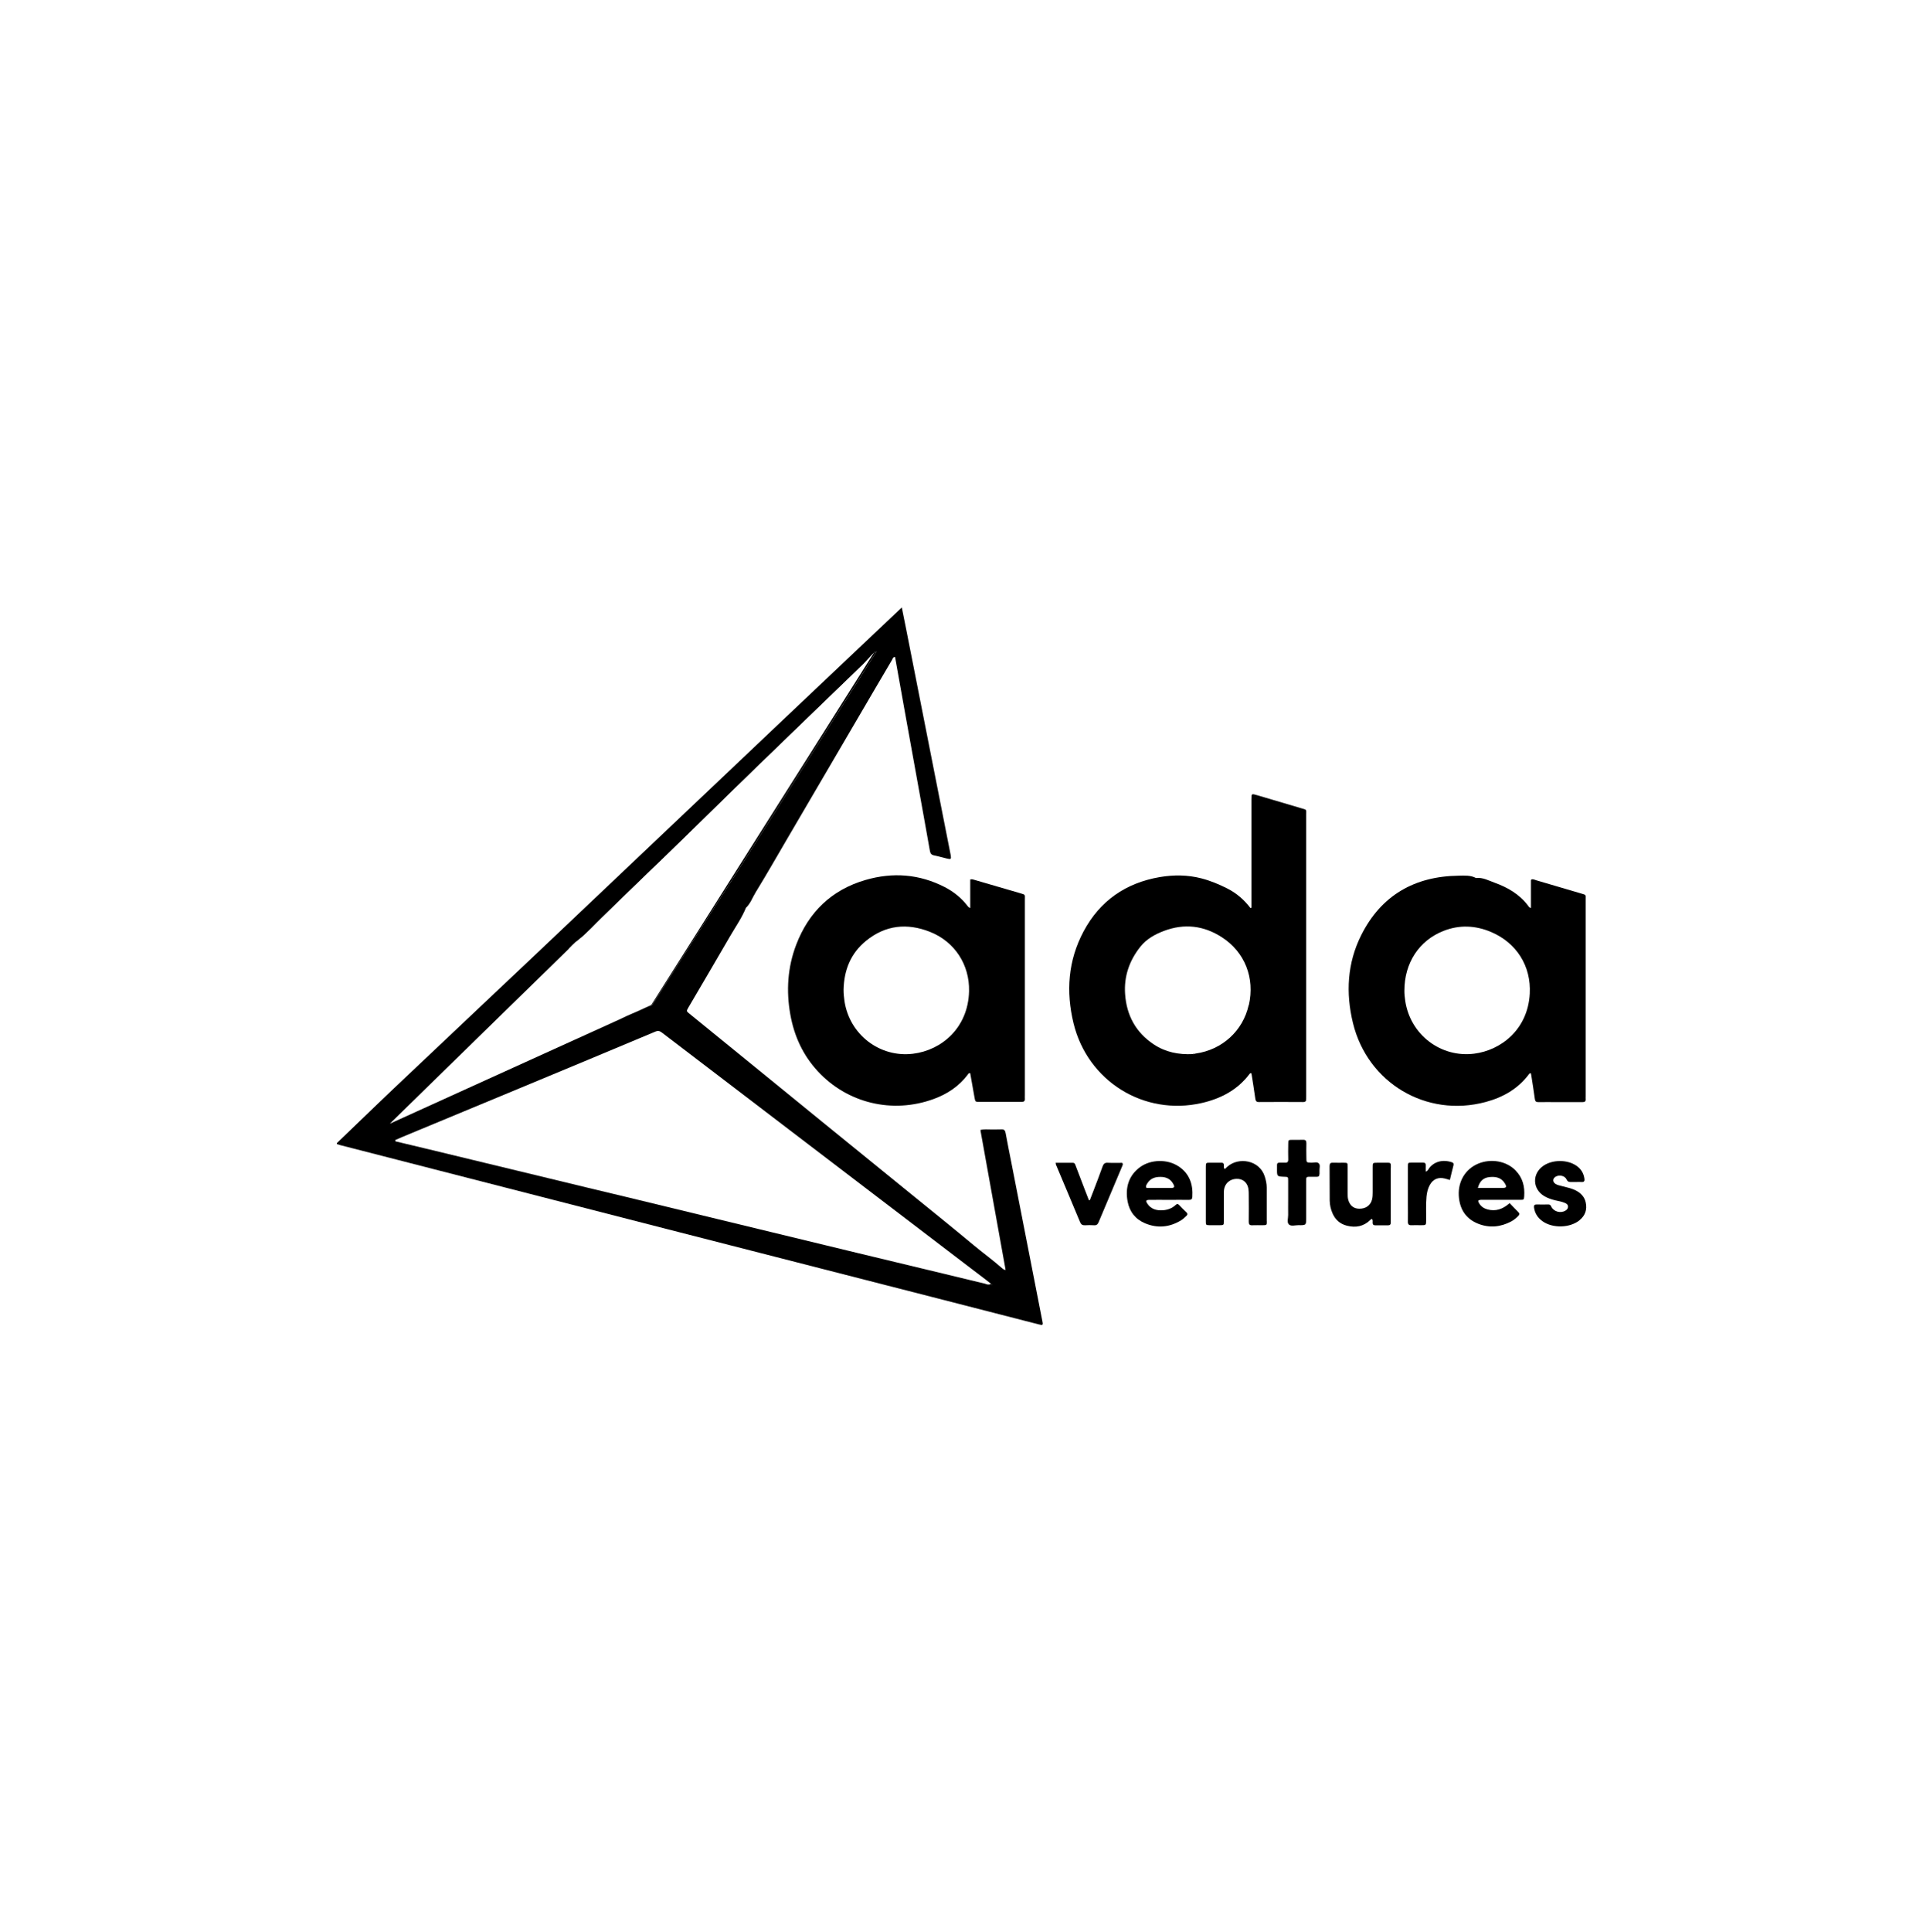 <svg width="218" height="219" viewBox="0 0 218 219" fill="none" xmlns="http://www.w3.org/2000/svg">
<g filter="url(#filter0_b_11890_35720)">
<rect width="218" height="219" rx="19" fill="white" fill-opacity="0.7"/>
<path d="M118.156 149.667C117.779 147.737 117.401 145.806 117.023 143.875C116.24 139.865 115.452 135.85 114.668 131.84C114.445 130.697 114.211 129.555 114.001 128.408C113.946 128.109 113.834 127.974 113.517 127.993C113.116 128.016 112.715 127.993 112.313 128.002C111.936 128.011 111.553 127.946 111.143 128.067C111.619 130.711 112.094 133.341 112.565 135.971C113.041 138.615 113.521 141.259 114.001 143.931C113.801 143.908 113.703 143.815 113.605 143.731C112.561 142.812 111.432 141.996 110.364 141.106C108.014 139.147 105.626 137.23 103.253 135.3C99.886 132.563 96.514 129.825 93.148 127.088C90.005 124.528 86.862 121.968 83.719 119.408C81.863 117.897 80.007 116.395 78.156 114.884C77.806 114.6 77.806 114.595 78.03 114.199C78.067 114.134 78.109 114.068 78.146 114.003C79.68 111.382 81.229 108.762 82.749 106.132C83.369 105.059 84.092 104.042 84.563 102.886C85.08 102.392 85.309 101.711 85.668 101.123C86.908 99.104 88.084 97.043 89.282 94.996C92.588 89.353 95.89 83.706 99.196 78.064C99.835 76.973 100.469 75.886 101.117 74.8C101.196 74.664 101.22 74.459 101.467 74.459C101.873 76.721 102.274 78.973 102.679 81.23C103.355 84.989 104.036 88.747 104.717 92.51C104.95 93.807 105.183 95.103 105.412 96.404C105.463 96.693 105.556 96.885 105.888 96.945C106.391 97.043 106.885 97.197 107.389 97.314C107.804 97.411 107.846 97.36 107.776 96.917C107.772 96.88 107.762 96.843 107.753 96.805C107.333 94.669 106.913 92.529 106.489 90.393C105.235 84.037 103.985 77.681 102.731 71.33C102.572 70.533 102.409 69.74 102.232 68.845C83.299 86.723 64.52 104.625 45.639 122.415C43.135 124.775 40.668 127.172 38.187 129.555C38.178 129.564 38.178 129.592 38.183 129.606C38.183 129.625 38.192 129.643 38.201 129.667C38.323 129.704 38.449 129.751 38.579 129.783C42.314 130.744 46.045 131.705 49.78 132.66C58.416 134.88 67.057 137.1 75.693 139.315C85.663 141.87 95.633 144.421 105.603 146.976C109.637 148.012 113.67 149.047 117.699 150.082C118.25 150.222 118.264 150.203 118.161 149.667H118.156ZM64.469 107.521C64.702 107.251 64.963 107.004 65.239 106.766C65.392 106.631 65.556 106.5 65.714 106.374C66.605 105.651 67.374 104.789 68.195 103.996C69.72 102.522 71.226 101.03 72.76 99.566C74.807 97.612 76.836 95.644 78.855 93.662C81.154 91.405 83.462 89.148 85.775 86.905C88.988 83.79 92.206 80.689 95.428 77.584C96.225 76.814 97.032 76.054 97.82 75.275C98.184 74.916 98.52 74.52 98.874 74.151C98.944 74.077 99.009 73.998 99.093 73.937C99.168 73.886 99.252 73.848 99.368 73.844C98.669 74.958 97.984 76.054 97.293 77.145C94.738 81.179 92.178 85.213 89.622 89.251C87.836 92.072 86.05 94.898 84.26 97.715C82.455 100.545 80.641 103.371 78.836 106.202C77.4 108.454 75.978 110.716 74.546 112.972C74.383 113.229 74.21 113.485 74.047 113.742C73.987 113.84 73.926 113.933 73.805 113.97C73.25 114.124 72.765 114.432 72.233 114.642C72.094 114.698 71.954 114.754 71.818 114.81C71.352 115.006 70.895 115.22 70.438 115.435C70.205 115.542 69.972 115.654 69.739 115.761C68.349 116.391 66.959 117.029 65.565 117.654C65.406 117.724 65.248 117.794 65.089 117.864L44.189 127.354L64.478 107.535L64.469 107.521ZM111.759 145.508C109.996 145.083 108.233 144.654 106.47 144.23C103.346 143.479 100.226 142.728 97.102 141.978C91.558 140.639 86.018 139.292 80.478 137.953C78.678 137.515 76.878 137.077 75.078 136.643C72.285 135.967 69.487 135.286 66.689 134.624C63.742 133.924 60.804 133.187 57.857 132.488C54.924 131.788 51.99 131.07 49.057 130.362C47.649 130.021 46.241 129.685 44.828 129.35C44.819 129.303 44.809 129.256 44.8 129.21C45.056 129.098 45.308 128.981 45.565 128.874C49.976 127.041 54.387 125.213 58.799 123.381C63.965 121.231 69.132 119.086 74.29 116.918C74.653 116.764 74.849 116.88 75.097 117.071C77.666 119.035 80.235 120.989 82.805 122.952C86.531 125.792 90.257 128.636 93.978 131.476C99.345 135.57 104.712 139.665 110.08 143.759C110.644 144.188 111.208 144.612 111.768 145.041C111.945 145.176 112.118 145.316 112.351 145.503C112.094 145.643 111.922 145.564 111.754 145.526L111.759 145.508ZM112.444 145.643C112.444 145.643 112.421 145.624 112.411 145.615C112.425 145.605 112.435 145.591 112.449 145.591C112.463 145.591 112.472 145.61 112.481 145.619C112.467 145.629 112.458 145.643 112.444 145.643Z" fill="black"/>
<path d="M148.078 124.519C148.068 124.444 148.078 124.365 148.078 124.291C148.078 113.635 148.078 102.98 148.078 92.32C148.078 91.713 148.171 91.793 147.518 91.602C145.853 91.107 144.184 90.618 142.515 90.123C141.866 89.932 141.866 89.932 141.866 90.608C141.866 94.511 141.866 98.415 141.866 102.318V102.873C141.829 102.882 141.787 102.896 141.75 102.905C141.036 101.968 140.178 101.222 139.115 100.685C138.173 100.21 137.208 99.809 136.196 99.548C134.643 99.147 133.058 99.133 131.472 99.403C127.606 100.07 124.683 102.098 122.836 105.563C121.073 108.869 120.826 112.39 121.703 115.985C123.307 122.547 129.686 126.496 136.229 125.009C138.392 124.514 140.281 123.535 141.652 121.716C141.698 121.656 141.75 121.595 141.848 121.633C141.862 121.679 141.88 121.73 141.89 121.782C142.03 122.686 142.179 123.591 142.305 124.5C142.342 124.771 142.417 124.901 142.724 124.897C144.389 124.883 146.054 124.887 147.719 124.897C148.003 124.897 148.096 124.78 148.068 124.519H148.078ZM141.554 113.92C140.901 116.829 138.555 118.975 135.557 119.399C135.482 119.408 135.408 119.427 135.333 119.446C135.333 119.446 135.333 119.446 135.333 119.45C135.333 119.45 135.333 119.45 135.329 119.455C135.329 119.455 135.328 119.455 135.324 119.46C135.324 119.46 135.319 119.464 135.315 119.464C135.31 119.464 135.305 119.469 135.301 119.473C135.301 119.473 135.291 119.473 135.287 119.473C135.287 119.473 135.273 119.473 135.268 119.473C135.254 119.473 135.235 119.473 135.217 119.464C133.631 119.543 132.13 119.25 130.791 118.359C128.758 117.007 127.714 115.076 127.546 112.656C127.406 110.632 128.04 108.851 129.285 107.284C129.98 106.412 130.945 105.88 131.966 105.498C134.265 104.635 136.471 104.892 138.532 106.23C141.125 107.913 142.267 110.828 141.573 113.91L141.554 113.92Z" fill="black"/>
<path d="M116.185 124.132C116.185 120.858 116.185 117.589 116.185 114.316C116.185 110.184 116.185 106.052 116.185 101.916C116.185 101.394 116.269 101.408 115.709 101.245C113.946 100.732 112.188 100.219 110.426 99.706C110.295 99.668 110.174 99.617 109.992 99.678V102.9C109.792 102.844 109.75 102.755 109.694 102.681C108.994 101.772 108.122 101.063 107.106 100.54C104.219 99.053 101.202 98.834 98.12 99.729C94.277 100.844 91.675 103.362 90.257 107.078C89.283 109.638 89.115 112.296 89.595 114.982C90.029 117.407 91.018 119.58 92.701 121.399C96.058 125.036 101.174 126.258 105.837 124.556C107.376 123.996 108.705 123.124 109.708 121.795C109.768 121.711 109.815 121.581 109.987 121.632C110.151 122.56 110.314 123.502 110.486 124.444C110.566 124.868 110.575 124.873 110.999 124.878C111.764 124.882 112.529 124.878 113.294 124.878C114.133 124.878 114.977 124.868 115.816 124.878C116.082 124.878 116.208 124.789 116.185 124.514C116.176 124.379 116.185 124.248 116.185 124.113V124.132ZM109.857 112.338C109.759 116.47 106.761 119.03 103.487 119.426C99.747 119.879 96.315 117.267 95.737 113.467C95.671 113.029 95.634 112.595 95.634 112.152C95.685 109.941 96.441 108.039 98.185 106.621C100.381 104.835 102.839 104.588 105.417 105.605C108.225 106.71 109.927 109.331 109.857 112.338Z" fill="black"/>
<path d="M179.758 124.538C179.749 124.463 179.758 124.384 179.758 124.309C179.758 116.853 179.758 109.392 179.758 101.935C179.758 101.366 179.837 101.441 179.222 101.254C177.539 100.755 175.85 100.256 174.167 99.767C173.99 99.716 173.813 99.608 173.612 99.669C173.612 99.669 173.612 99.678 173.603 99.683C173.603 99.683 173.598 99.692 173.593 99.697C173.589 99.706 173.584 99.716 173.575 99.72C173.565 99.739 173.556 99.753 173.556 99.772C173.556 100.802 173.556 101.837 173.556 102.9C173.346 102.863 173.309 102.742 173.244 102.658C172.269 101.348 170.907 100.569 169.42 100.033C168.753 99.795 168.086 99.412 167.326 99.51C166.706 99.175 166.016 99.235 165.368 99.245C160.359 99.305 156.573 101.474 154.311 105.992C152.726 109.158 152.549 112.535 153.379 115.948C155.034 122.738 161.702 126.697 168.422 124.892C170.39 124.365 172.097 123.4 173.342 121.73C173.388 121.67 173.44 121.614 173.542 121.633C173.556 121.698 173.579 121.772 173.589 121.842C173.729 122.747 173.878 123.652 173.999 124.561C174.036 124.836 174.148 124.906 174.405 124.906C175.114 124.892 175.818 124.906 176.527 124.906C177.483 124.906 178.438 124.901 179.394 124.906C179.665 124.906 179.786 124.817 179.758 124.542V124.538ZM173.421 112.623C173.197 116.694 170.143 119.035 167.112 119.417C163.376 119.888 159.893 117.314 159.305 113.444C159.24 113.024 159.203 112.609 159.208 112.273C159.208 109.14 160.868 106.589 163.642 105.503C165.438 104.794 167.261 104.873 169.033 105.624C171.924 106.85 173.593 109.485 173.421 112.623Z" fill="black"/>
<path d="M171.841 132.675C170.792 131.579 169.02 131.262 167.537 131.896C166.128 132.498 165.289 133.878 165.373 135.487C165.457 137.021 166.161 138.149 167.621 138.709C168.889 139.194 170.134 139.059 171.328 138.425C171.631 138.261 171.897 138.042 172.135 137.79C172.256 137.664 172.298 137.553 172.153 137.403C171.817 137.068 171.491 136.718 171.141 136.354C170.358 137.049 169.556 137.315 168.628 137.068C168.227 136.96 167.896 136.741 167.681 136.373C167.513 136.088 167.555 136 167.872 135.981C168.008 135.972 168.138 135.981 168.273 135.981C169.63 135.981 170.987 135.981 172.344 135.981C172.75 135.981 172.759 135.972 172.792 135.575C172.871 134.479 172.619 133.486 171.836 132.675H171.841ZM170.335 134.633C169.421 134.633 168.502 134.633 167.537 134.633C167.746 133.85 168.171 133.468 168.866 133.402C169.57 133.332 170.209 133.458 170.605 134.13C170.838 134.526 170.778 134.629 170.335 134.633Z" fill="black"/>
<path d="M133.593 132.18C132.343 131.35 130.469 131.387 129.256 132.264C127.969 133.196 127.531 134.581 127.834 136.181C128.049 137.323 128.716 138.177 129.797 138.634C131.215 139.235 132.6 139.095 133.91 138.293C134.12 138.167 134.293 137.981 134.479 137.818C134.629 137.682 134.666 137.552 134.493 137.389C134.213 137.128 133.943 136.857 133.682 136.577C133.528 136.414 133.421 136.433 133.262 136.577C132.87 136.941 132.381 137.118 131.859 137.16C131.136 137.216 130.483 137.053 130.059 136.395C129.867 136.097 129.923 135.99 130.278 135.985C131.024 135.976 131.77 135.985 132.516 135.985C133.281 135.985 134.046 135.976 134.81 135.985C135.053 135.985 135.151 135.896 135.169 135.654C135.263 134.218 134.848 133.005 133.603 132.18H133.593ZM132.712 134.637C131.873 134.642 131.033 134.637 130.194 134.637C130.105 134.637 130.003 134.661 129.923 134.572C129.881 134.39 129.989 134.246 130.072 134.106C130.422 133.542 130.963 133.369 131.593 133.383C132.19 133.392 132.675 133.602 132.982 134.134C133.211 134.53 133.146 134.637 132.712 134.642V134.637Z" fill="black"/>
<path d="M157.661 132.389C157.661 134.338 157.661 136.288 157.661 138.242C157.661 138.358 157.661 138.47 157.661 138.587C157.661 138.778 157.572 138.866 157.381 138.866C156.887 138.866 156.388 138.866 155.889 138.866C155.698 138.866 155.618 138.778 155.609 138.591C155.6 138.447 155.656 138.288 155.539 138.158C155.446 138.144 155.399 138.209 155.348 138.26C154.592 138.997 153.692 139.165 152.699 138.913C151.925 138.722 151.384 138.246 151.062 137.514C150.862 137.052 150.75 136.567 150.741 136.068C150.727 134.767 150.741 133.466 150.727 132.165C150.727 131.862 150.829 131.76 151.123 131.774C151.524 131.792 151.925 131.774 152.326 131.778C152.769 131.783 152.774 131.788 152.778 132.217C152.783 133.229 152.778 134.245 152.778 135.257C152.778 135.486 152.778 135.714 152.834 135.943C153.012 136.619 153.441 136.978 154.089 136.987C154.835 136.996 155.371 136.614 155.544 135.938C155.609 135.677 155.618 135.411 155.618 135.141C155.618 134.185 155.618 133.229 155.618 132.273C155.618 131.783 155.623 131.783 156.131 131.778C156.551 131.778 156.971 131.778 157.395 131.778C157.591 131.778 157.675 131.858 157.67 132.049C157.67 132.165 157.67 132.277 157.67 132.394L157.661 132.389Z" fill="black"/>
<path d="M143.609 138.419C143.609 138.848 143.6 138.852 143.152 138.857C142.751 138.862 142.35 138.843 141.949 138.862C141.646 138.876 141.557 138.75 141.562 138.456C141.576 137.463 141.571 136.47 141.562 135.476C141.562 135.229 141.562 134.977 141.525 134.735C141.422 134.091 140.984 133.672 140.396 133.611C139.678 133.541 139.072 133.896 138.839 134.52C138.736 134.796 138.736 135.08 138.736 135.369C138.736 136.381 138.736 137.393 138.736 138.409C138.736 138.843 138.727 138.848 138.289 138.857C137.906 138.862 137.524 138.862 137.141 138.857C136.712 138.848 136.703 138.843 136.703 138.4C136.703 136.852 136.703 135.304 136.703 133.756C136.703 133.261 136.703 132.762 136.703 132.263C136.703 131.783 136.712 131.778 137.16 131.774C137.542 131.769 137.925 131.778 138.307 131.774C138.638 131.764 138.769 131.783 138.741 132.184C138.736 132.273 138.722 132.375 138.848 132.497C138.965 132.389 139.058 132.296 139.156 132.212C140.42 131.102 142.789 131.457 143.381 133.345C143.507 133.751 143.6 134.157 143.6 134.581C143.6 135.863 143.605 137.141 143.6 138.423L143.609 138.419Z" fill="black"/>
<path d="M179.077 138.284C177.985 139.18 176.022 139.231 174.875 138.41C174.339 138.028 173.994 137.52 173.905 136.853C173.873 136.61 173.957 136.498 174.213 136.508C174.651 136.517 175.094 136.517 175.533 136.508C175.71 136.508 175.784 136.582 175.859 136.746C176.139 137.328 176.908 137.538 177.463 137.207C177.64 137.105 177.762 136.96 177.757 136.75C177.757 136.531 177.598 136.415 177.412 136.335C177.057 136.181 176.68 136.125 176.307 136.037C175.878 135.93 175.463 135.794 175.08 135.57C173.709 134.754 173.663 133.006 174.982 132.11C176.008 131.416 177.65 131.406 178.68 132.096C179.221 132.455 179.534 132.959 179.618 133.603C179.646 133.826 179.594 133.976 179.324 133.962C179.095 133.948 178.867 133.962 178.634 133.962C178.461 133.962 178.289 133.962 178.116 133.962C177.878 133.971 177.715 133.938 177.589 133.663C177.398 133.239 176.745 133.113 176.344 133.365C175.99 133.589 175.994 133.962 176.363 134.19C176.577 134.321 176.829 134.358 177.067 134.423C177.617 134.573 178.186 134.67 178.699 134.95C179.245 135.249 179.636 135.668 179.767 136.293C179.939 137.1 179.697 137.771 179.067 138.284H179.077Z" fill="black"/>
<path d="M127.236 132.125C126.34 134.256 125.436 136.382 124.545 138.513C124.442 138.756 124.316 138.882 124.037 138.863C123.696 138.84 123.346 138.844 123.006 138.863C122.722 138.877 122.558 138.788 122.442 138.509C121.542 136.34 120.623 134.177 119.714 132.013C119.69 131.962 119.691 131.906 119.672 131.784C120.334 131.784 120.978 131.784 121.616 131.784C121.845 131.784 121.882 131.957 121.943 132.12C122.279 132.992 122.61 133.869 122.945 134.741C123.109 135.165 123.276 135.594 123.44 136.018C123.477 136.018 123.514 136.018 123.552 136.014C123.696 135.645 123.841 135.277 123.981 134.904C124.321 134.013 124.666 133.123 124.983 132.223C125.095 131.91 125.23 131.756 125.589 131.78C126.14 131.812 126.695 131.789 127.217 131.789C127.347 131.934 127.268 132.036 127.226 132.134L127.236 132.125Z" fill="black"/>
<path d="M149.566 133.103C149.57 133.299 149.468 133.374 149.281 133.369C149.09 133.369 148.899 133.369 148.708 133.369C148.022 133.369 148.078 133.327 148.078 133.975C148.078 135.314 148.078 136.647 148.078 137.986C148.078 138.858 148.078 138.867 147.192 138.853C146.819 138.848 146.343 139.021 146.096 138.75C145.877 138.513 146.036 138.056 146.031 137.692C146.022 137.156 146.031 136.624 146.031 136.088C146.031 135.323 146.031 134.558 146.031 133.798C146.031 133.383 146.022 133.383 145.63 133.369C144.763 133.336 144.758 133.336 144.767 132.478C144.772 131.686 144.683 131.779 145.467 131.77C145.523 131.77 145.583 131.765 145.639 131.77C145.928 131.802 146.05 131.69 146.04 131.387C146.022 130.814 146.031 130.24 146.04 129.666C146.04 129.191 146.05 129.186 146.507 129.181C146.908 129.177 147.309 129.195 147.71 129.177C148.017 129.163 148.106 129.293 148.097 129.582C148.078 130.119 148.092 130.65 148.097 131.187C148.097 131.76 148.097 131.751 148.647 131.774C148.945 131.788 149.314 131.634 149.519 131.867C149.701 132.068 149.566 132.418 149.584 132.702C149.594 132.837 149.584 132.968 149.584 133.103H149.566Z" fill="black"/>
<path d="M164.778 132.049C164.633 132.599 164.503 133.154 164.363 133.732C164.139 133.667 163.962 133.606 163.78 133.564C163.048 133.383 162.451 133.639 162.087 134.297C161.863 134.702 161.761 135.15 161.714 135.612C161.63 136.507 161.686 137.407 161.672 138.302C161.663 138.853 161.667 138.857 161.094 138.857C160.73 138.857 160.367 138.843 160.007 138.857C159.714 138.871 159.597 138.759 159.602 138.461C159.616 137.794 159.602 137.122 159.602 136.456C159.602 135.043 159.602 133.63 159.602 132.212C159.602 131.774 159.611 131.769 160.045 131.764C160.464 131.76 160.884 131.774 161.304 131.764C161.556 131.755 161.644 131.862 161.63 132.105C161.616 132.315 161.63 132.525 161.63 132.786C161.882 132.692 161.924 132.506 162.022 132.38C162.572 131.676 163.5 131.373 164.563 131.713C164.722 131.764 164.825 131.844 164.773 132.049H164.778Z" fill="black"/>
<path d="M65.238 106.771L64.469 107.526C64.702 107.255 64.963 107.008 65.238 106.771Z" fill="black"/>
<path d="M65.086 117.855L70.435 115.426C70.201 115.533 69.968 115.645 69.735 115.752C68.346 116.382 66.956 117.021 65.562 117.645C65.403 117.715 65.245 117.785 65.086 117.855Z" fill="black"/>
<path d="M99.371 73.839C98.671 74.953 97.986 76.049 97.295 77.14C94.74 81.174 92.18 85.208 89.624 89.246C87.838 92.067 86.052 94.893 84.262 97.71C82.457 100.54 80.643 103.366 78.838 106.197C77.402 108.449 75.98 110.711 74.548 112.968C74.385 113.224 74.213 113.481 74.049 113.737C73.989 113.835 73.928 113.928 73.807 113.966C73.252 114.12 72.767 114.427 72.235 114.637C72.096 114.693 71.956 114.749 71.82 114.805L73.844 113.886L99.1 73.942C99.175 73.89 99.259 73.853 99.375 73.848L99.371 73.839Z" fill="black"/>
<path d="M112.476 145.62C112.476 145.62 112.453 145.643 112.439 145.643C112.425 145.643 112.416 145.624 112.406 145.615C112.42 145.606 112.43 145.592 112.444 145.592C112.458 145.592 112.467 145.61 112.476 145.62Z" fill="black"/>
<path d="M135.329 119.445C135.329 119.445 135.324 119.455 135.32 119.455C135.32 119.455 135.32 119.455 135.315 119.459C135.315 119.459 135.315 119.459 135.31 119.464C135.31 119.464 135.306 119.469 135.301 119.469C135.296 119.469 135.292 119.473 135.287 119.478C135.287 119.478 135.278 119.478 135.273 119.478C135.273 119.478 135.259 119.478 135.254 119.478C135.24 119.478 135.222 119.478 135.203 119.469C135.24 119.427 135.282 119.413 135.334 119.436L135.329 119.445Z" fill="black"/>
<path d="M70.438 115.426C70.894 115.211 71.352 114.992 71.818 114.801L70.438 115.426Z" fill="black"/>
<path d="M99.493 73.308L99.097 73.933C99.013 73.994 98.943 74.073 98.878 74.147C98.523 74.521 98.192 74.912 97.824 75.271C97.036 76.05 96.229 76.81 95.432 77.58C92.214 80.685 88.992 83.791 85.779 86.901C83.466 89.144 81.158 91.397 78.859 93.658C76.84 95.64 74.811 97.608 72.764 99.562C71.23 101.026 69.723 102.523 68.199 103.992C67.373 104.789 66.609 105.647 65.718 106.37C65.559 106.501 65.396 106.631 65.242 106.762L99.493 73.299V73.308Z" fill="black"/>
</g>
<defs>
<filter id="filter0_b_11890_35720" x="-11" y="-11" width="240" height="241" filterUnits="userSpaceOnUse" color-interpolation-filters="sRGB">
<feFlood flood-opacity="0" result="BackgroundImageFix"/>
<feGaussianBlur in="BackgroundImageFix" stdDeviation="5.5"/>
<feComposite in2="SourceAlpha" operator="in" result="effect1_backgroundBlur_11890_35720"/>
<feBlend mode="normal" in="SourceGraphic" in2="effect1_backgroundBlur_11890_35720" result="shape"/>
</filter>
</defs>
</svg>
